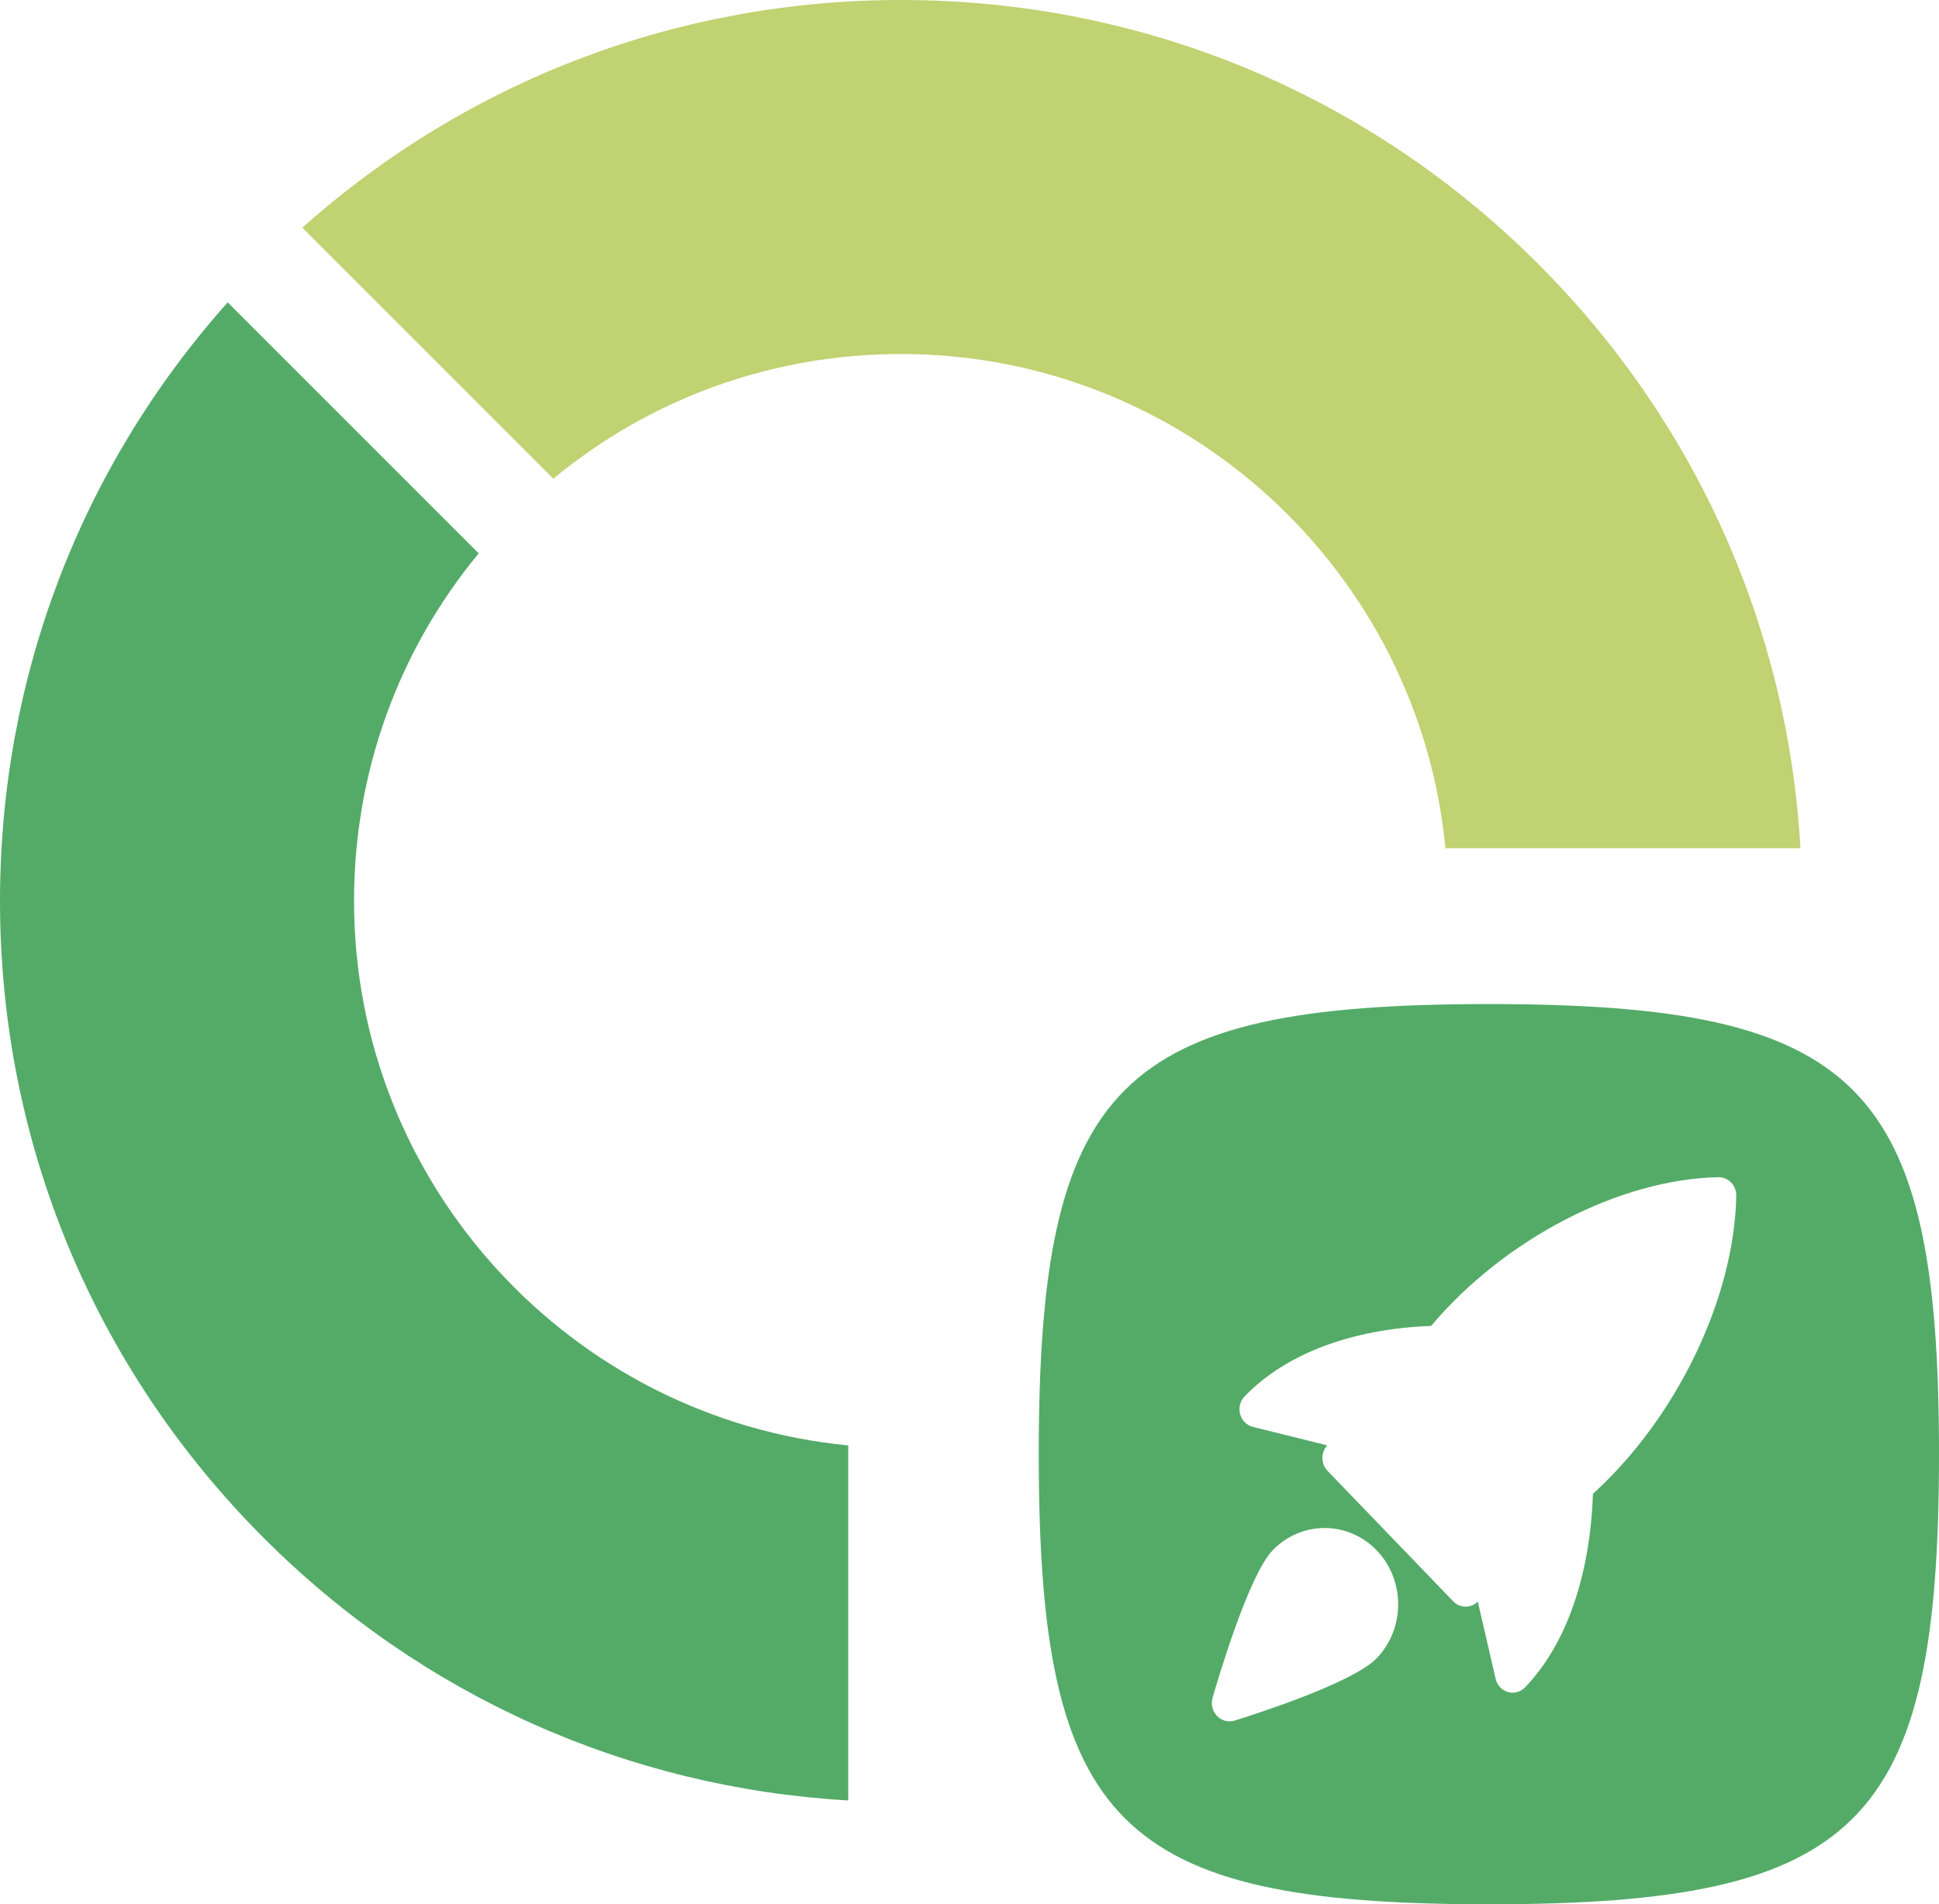 <svg fill="none" height="55" viewBox="0 0 56 55" width="56" xmlns="http://www.w3.org/2000/svg"><path d="m24.498 41.747c-7.998-.77-14.273-7.527-14.273-15.724 0-3.707 1.269-7.219 3.6-10.041l-7.249-7.249c-4.251 4.768-6.576 10.85-6.576 17.291 0 6.951 2.707 13.486 7.622 18.401 4.554 4.554 10.499 7.21 16.876 7.576z" fill="#54ab68"/><path d="m15.981 13.825c2.822-2.332 6.334-3.6 10.041-3.6 8.197 0 14.954 6.275 15.724 14.273h10.253c-.366-6.377-3.023-12.322-7.576-16.876-4.915-4.915-11.45-7.622-18.401-7.622-6.44 0-12.522 2.325-17.291 6.576z" fill="#c0d271"/><path clip-rule="evenodd" d="m30 42c0-10.706 2.295-13 13-13s13 2.295 13 13-2.295 13-13 13-13-2.295-13-13zm19.997-7.846c-.098-.101-.242-.158-.366-.154-2.854.056-6.184 1.784-8.299 4.296-2.288.085-4.196.8-5.387 2.036-.129.134-.179.33-.129.512.05.182.19.323.369.368l2.15.534-.013.015c-.18.206-.172.524.018.721l3.632 3.769c.098.103.227.153.357.153.121 0 .241-.044.337-.134l.014-.014.515 2.231c.042.184.178.331.354.382.045.014.091.02.137.02.132 0 .261-.053.357-.153 1.191-1.236 1.88-3.217 1.962-5.591 2.423-2.201 4.086-5.653 4.14-8.612.001-.141-.051-.279-.148-.379zm-14.976 14.88c.169-.586 1.047-3.544 1.733-4.256.826-.86 2.174-.861 3.005-.001.828.861.828 2.259 0 3.118-.687.713-3.536 1.624-4.101 1.799-.049.015-.098.022-.147.022-.134 0-.264-.054-.362-.155-.132-.138-.182-.341-.128-.527z" fill="#54ab68" fill-rule="evenodd"/></svg>